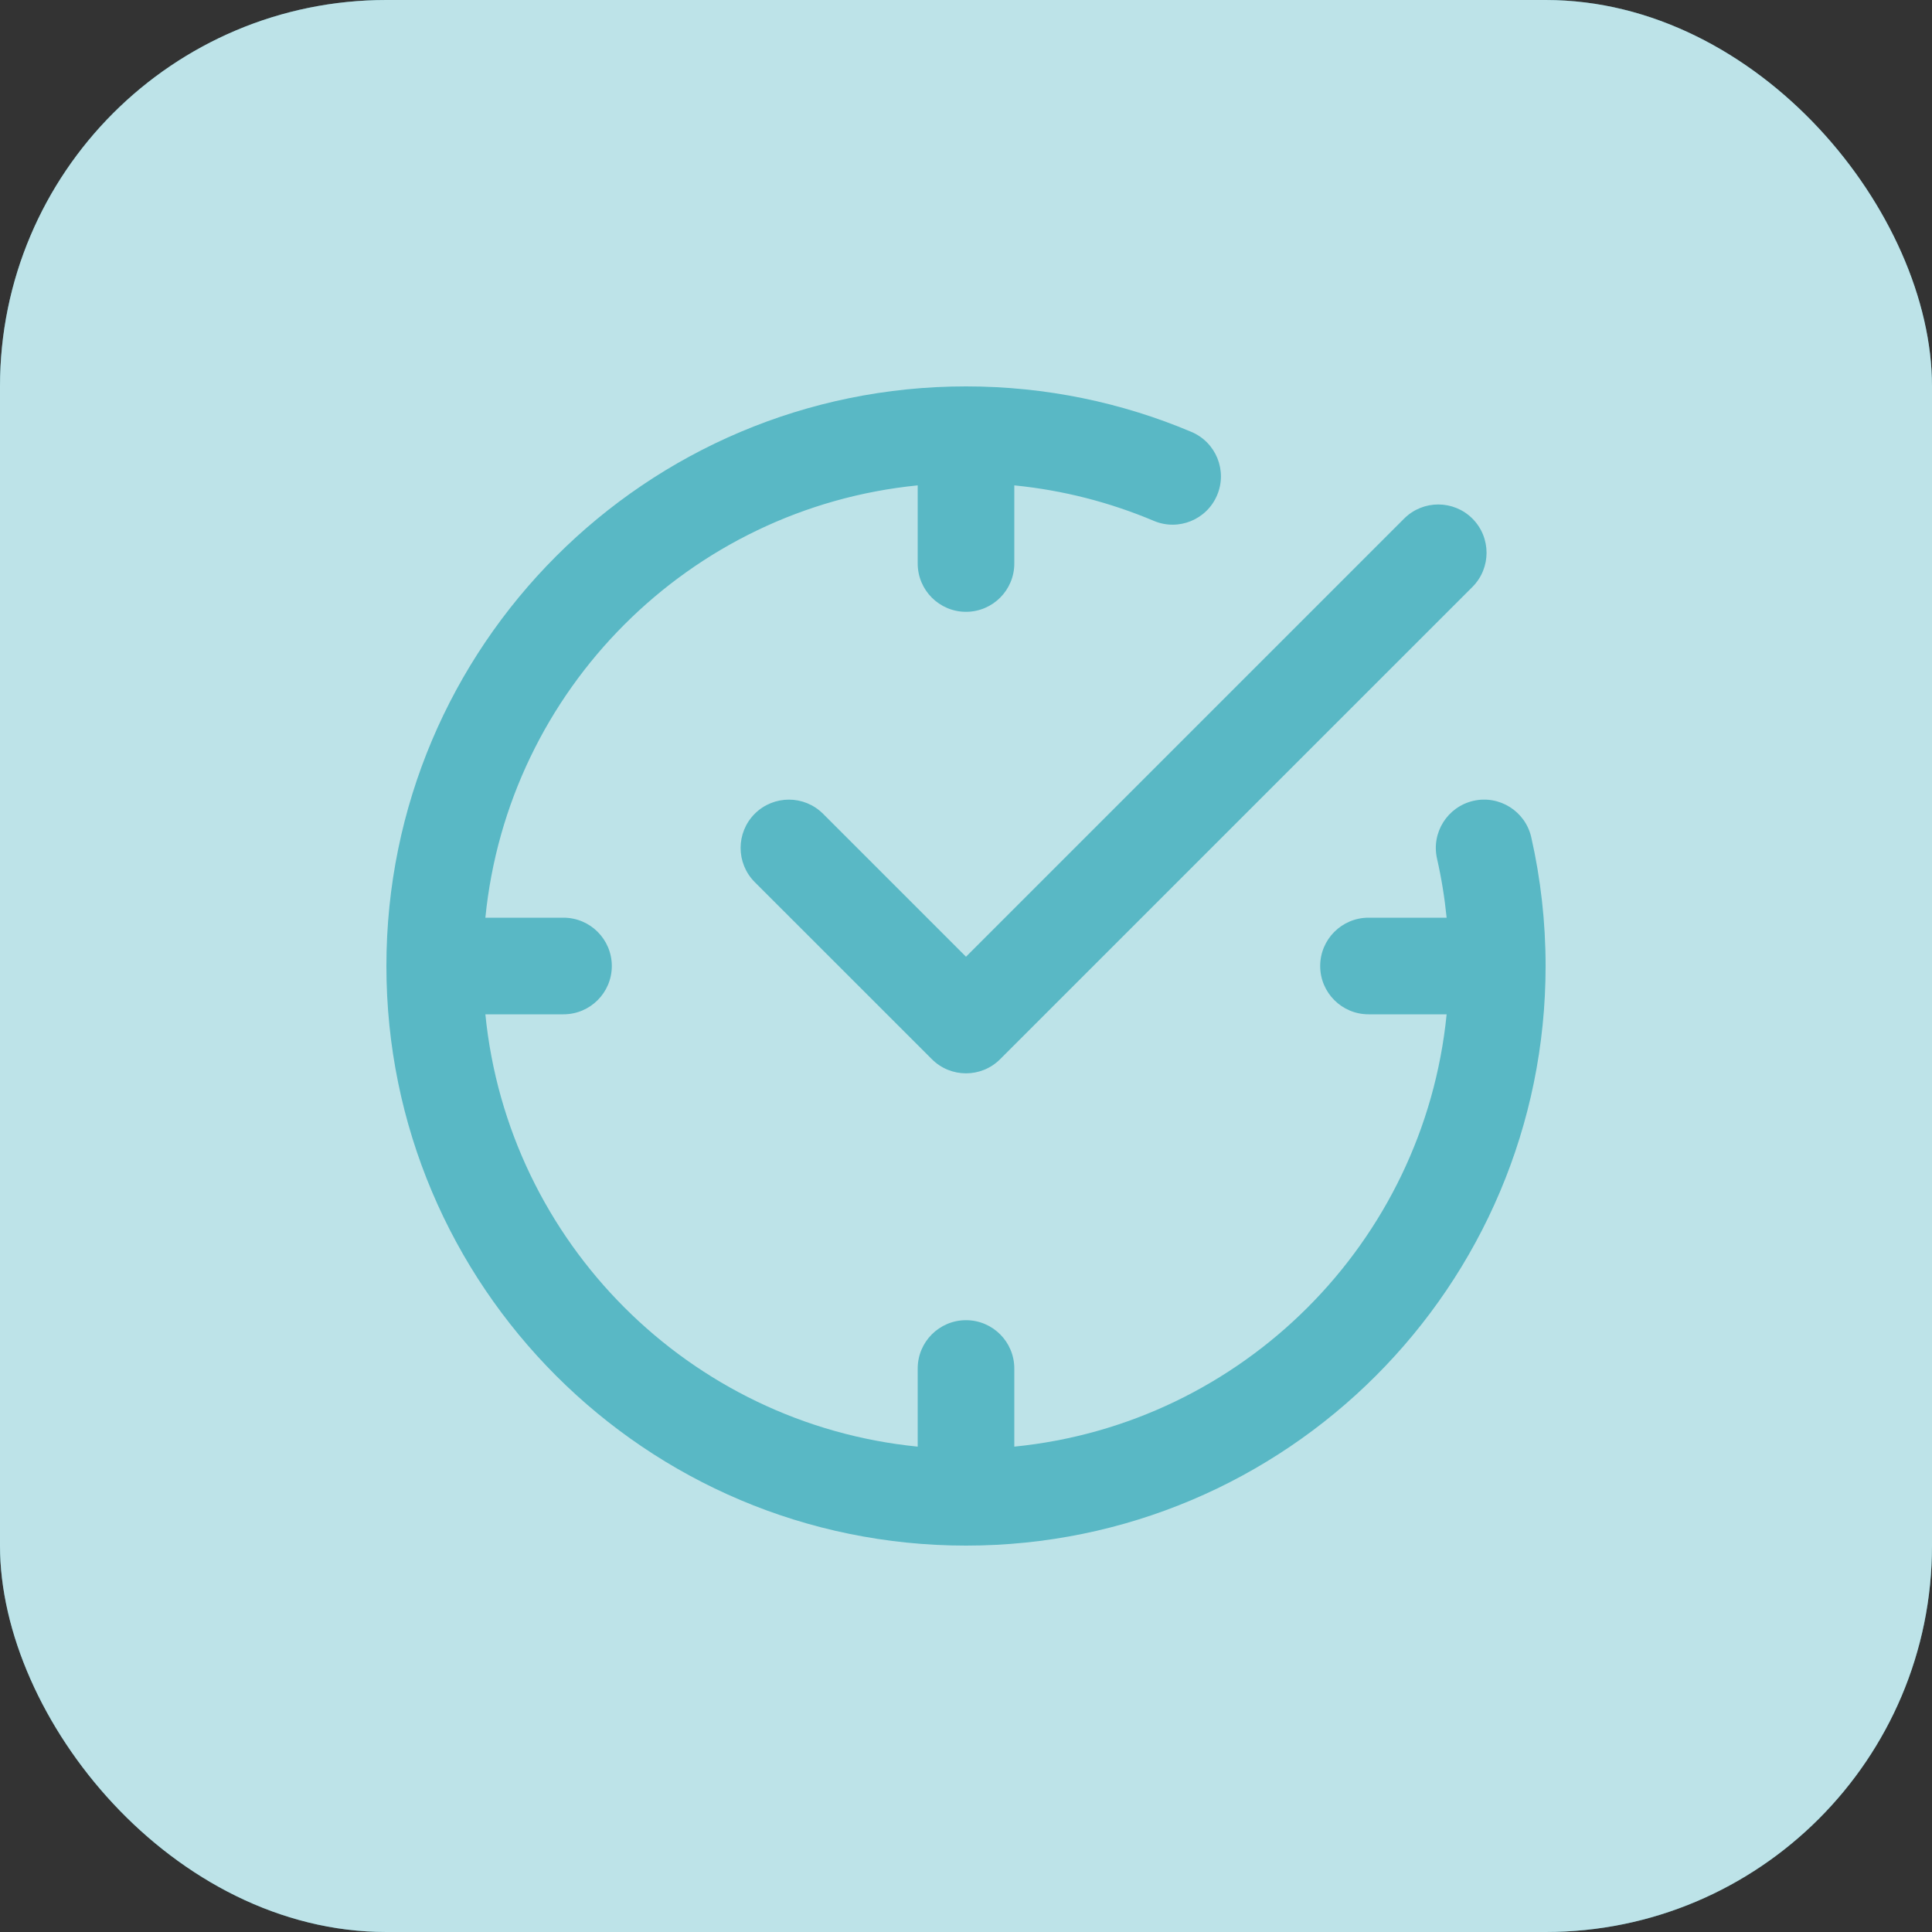 <svg width="40" height="40" viewBox="0 0 40 40" fill="none" xmlns="http://www.w3.org/2000/svg">
<rect x="0" y="0" width="40" height="40" fill="#333333" stroke="none"/>
<rect width="40" height="40" rx="8" fill="#59B8C5"/>
<rect width="40" height="40" rx="8" fill="white" fill-opacity="0.6"/>
<path fill-rule="evenodd" clip-rule="evenodd" d="M10.049 19H11.667C12.219 19 12.667 19.448 12.667 20C12.667 20.552 12.219 21 11.667 21H10.049C10.518 25.724 14.276 29.482 19 29.951V28.333C19 27.781 19.448 27.333 20 27.333C20.552 27.333 21 27.781 21 28.333V29.951C25.724 29.482 29.482 25.724 29.951 21H28.333C27.781 21 27.333 20.552 27.333 20C27.333 19.448 27.781 19 28.333 19H29.951C29.909 18.584 29.843 18.176 29.752 17.777C29.63 17.238 29.968 16.703 30.506 16.58C31.045 16.458 31.58 16.796 31.703 17.334C31.897 18.192 32 19.085 32 20C32 26.627 26.627 32 20 32C13.373 32 8 26.627 8 20C8 13.373 13.373 8 20 8C21.653 8 23.231 8.335 24.667 8.942C25.176 9.157 25.414 9.743 25.199 10.252C24.984 10.761 24.397 10.999 23.889 10.784C22.986 10.403 22.016 10.15 21 10.049V11.667C21 12.219 20.552 12.667 20 12.667C19.448 12.667 19 12.219 19 11.667V10.049C14.276 10.518 10.518 14.276 10.049 19ZM30.485 10.737C30.875 11.128 30.875 11.761 30.485 12.152L20.707 21.929C20.317 22.32 19.683 22.32 19.293 21.929L15.626 18.263C15.236 17.872 15.236 17.239 15.626 16.848C16.017 16.458 16.65 16.458 17.04 16.848L20 19.808L29.071 10.737C29.461 10.347 30.094 10.347 30.485 10.737Z" fill="#59B8C5"/>
</svg>
